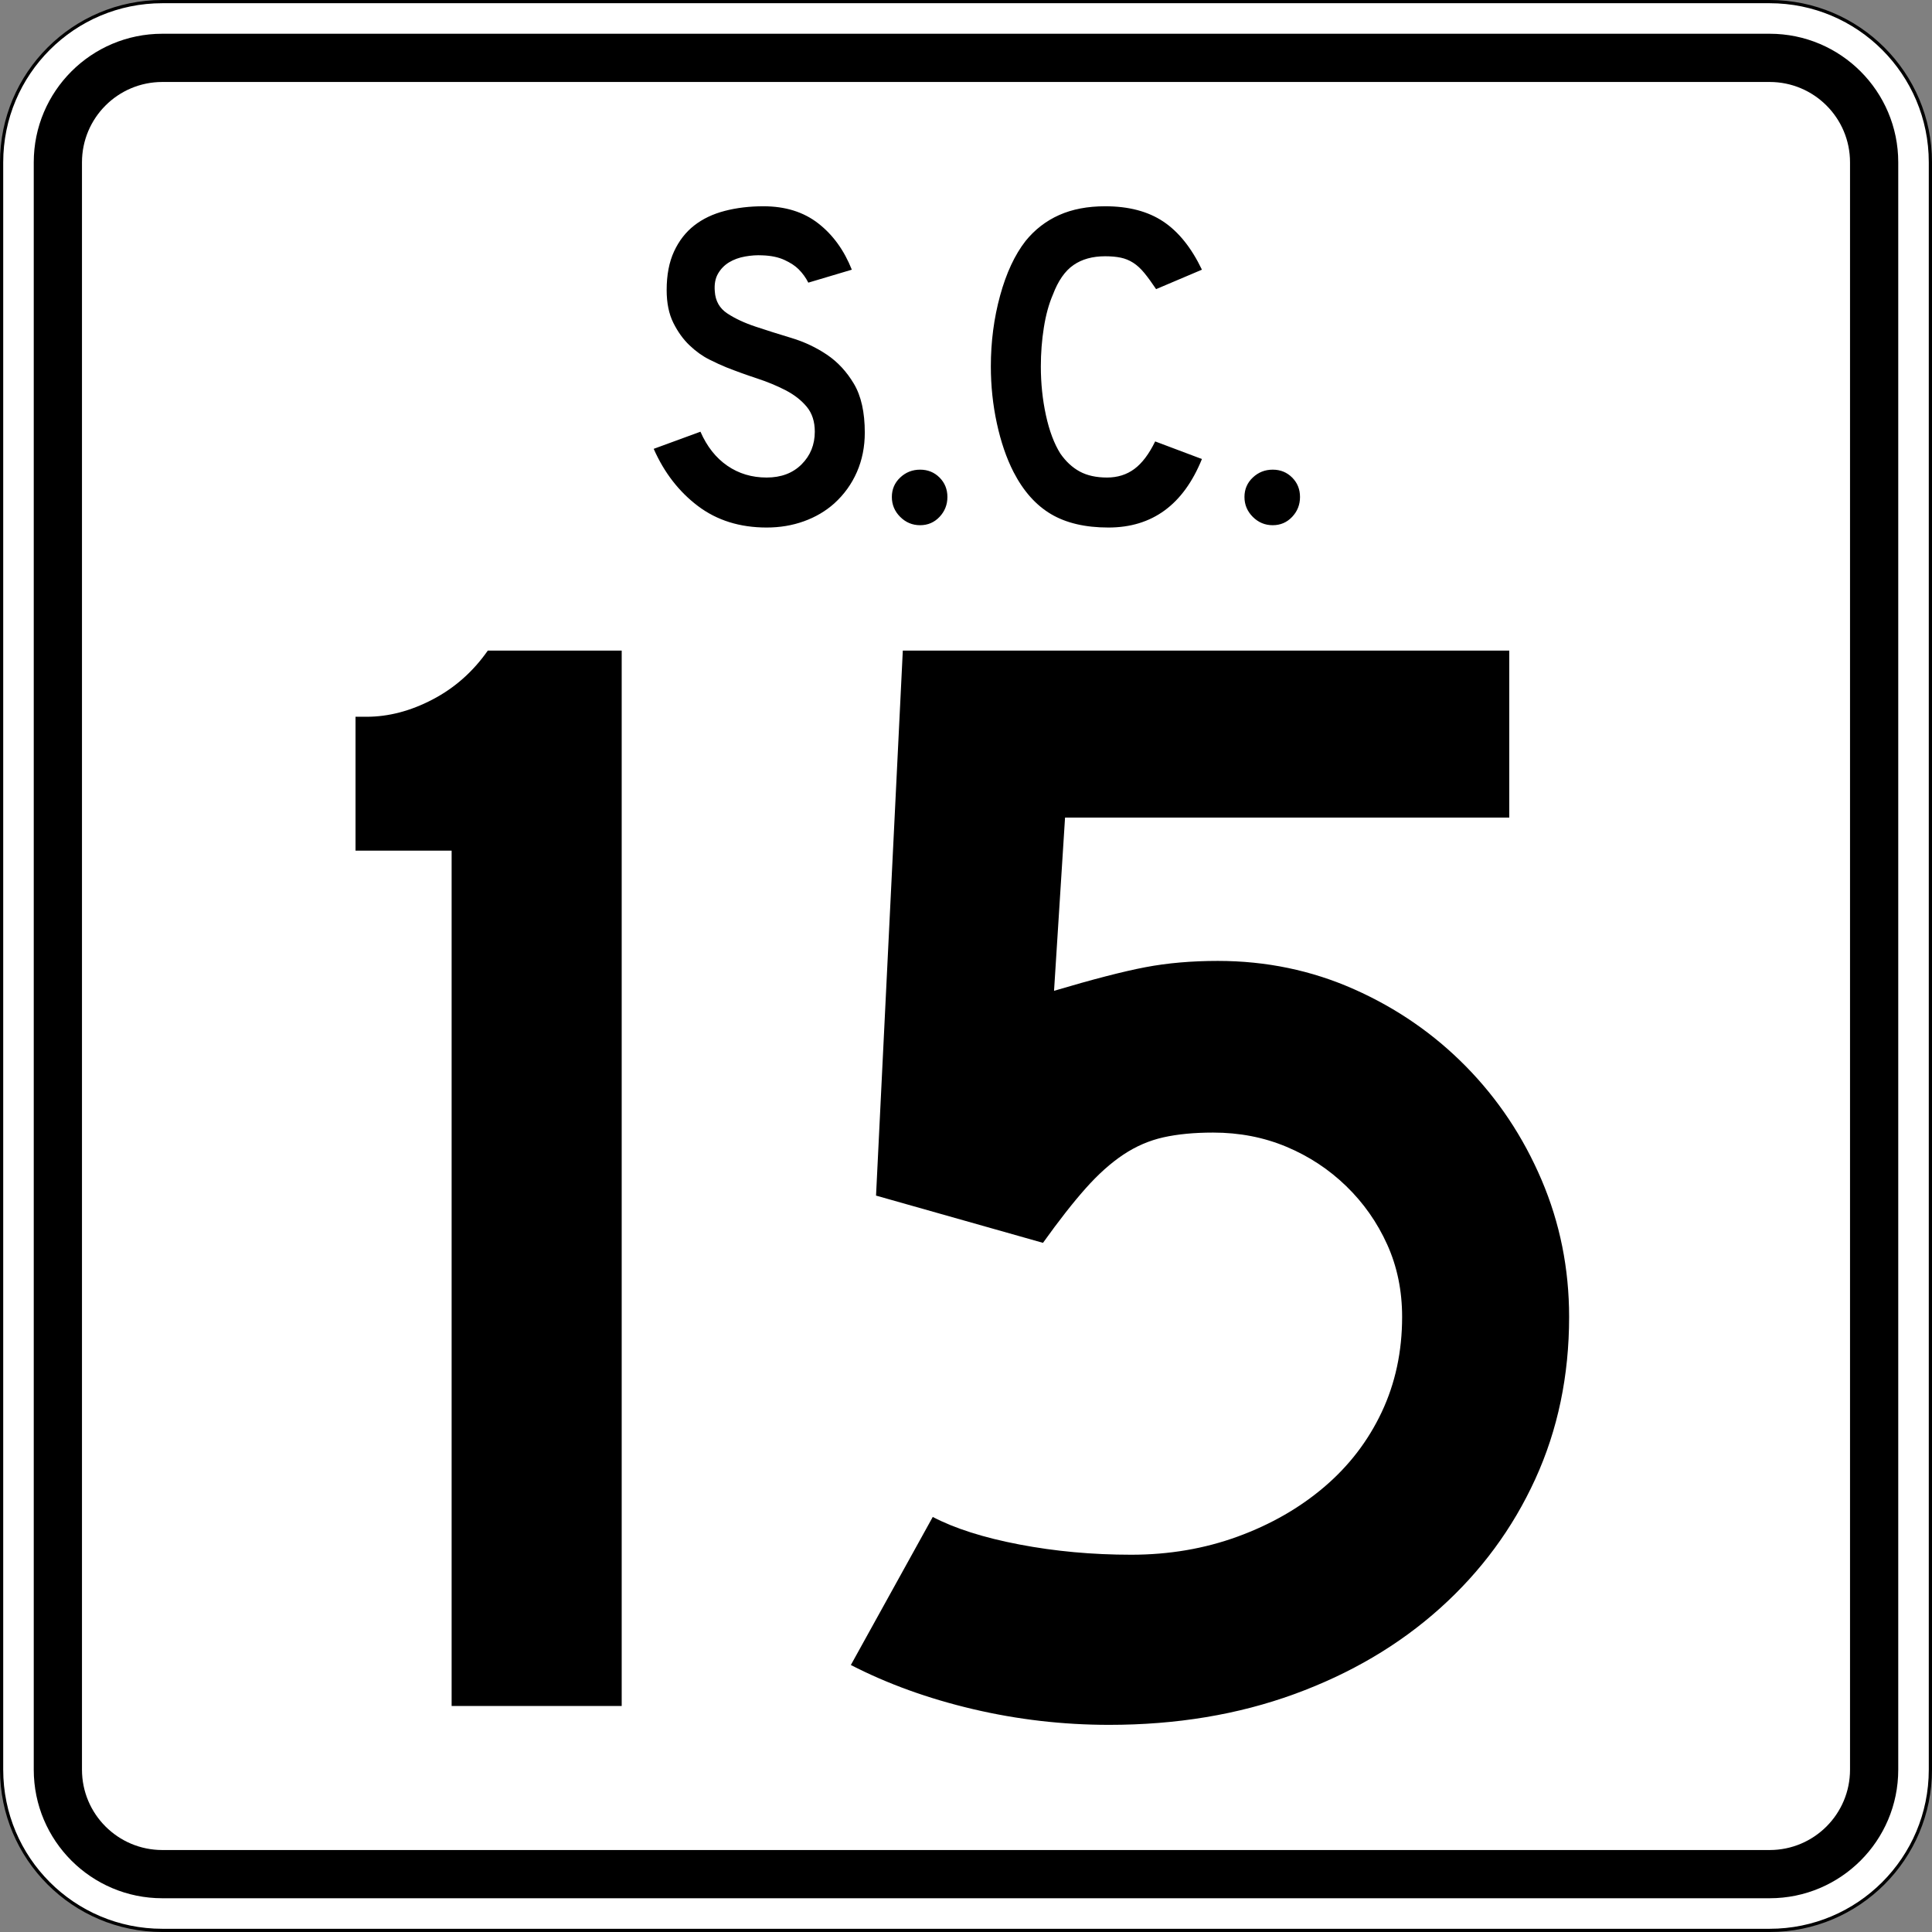 <?xml version="1.0" encoding="UTF-8" standalone="no"?>
<!-- Created with Inkscape (http://www.inkscape.org/) -->
<svg
   xmlns:dc="http://purl.org/dc/elements/1.1/"
   xmlns:cc="http://web.resource.org/cc/"
   xmlns:rdf="http://www.w3.org/1999/02/22-rdf-syntax-ns#"
   xmlns:svg="http://www.w3.org/2000/svg"
   xmlns="http://www.w3.org/2000/svg"
   xmlns:sodipodi="http://sodipodi.sourceforge.net/DTD/sodipodi-0.dtd"
   xmlns:inkscape="http://www.inkscape.org/namespaces/inkscape"
   version="1.0"
   width="601"
   height="601"
   viewBox="0 0 601 601"
   id="Layer_1"
   xml:space="preserve"
   sodipodi:version="0.32"
   inkscape:version="0.45.1"
   sodipodi:docname="SC-15.svg"
   inkscape:output_extension="org.inkscape.output.svg.inkscape"
   sodipodi:docbase="C:\Users\Emil\Desktop\Matté's Work\Pix\svg\sc"><rect x="0" y="0" width="601" height="601" fill="#808080" stroke="none"/><sodipodi:namedview
   inkscape:window-height="968"
   inkscape:window-width="1280"
   inkscape:pageshadow="2"
   inkscape:pageopacity="0.0"
   guidetolerance="10.0"
   gridtolerance="10.0"
   objecttolerance="10.0"
   borderopacity="1.0"
   bordercolor="#666666"
   pagecolor="#ffffff"
   id="base"
   inkscape:zoom="0.62728785"
   inkscape:cx="300.5"
   inkscape:cy="300.5"
   inkscape:window-x="115"
   inkscape:window-y="46"
   inkscape:current-layer="Layer_1" /><defs
   id="defs2636" />
<g
   id="g2603">
	<g
   id="g2605">
		<g
   id="g2607">
			<path
   d="M 0.5,50.5 C 0.5,22.886 22.885,0.5 50.5,0.5 L 550.5,0.5 C 578.114,0.5 600.5,22.886 600.5,50.5 L 600.5,550.5 C 600.5,578.115 578.114,600.5 550.5,600.5 L 50.5,600.5 C 22.885,600.5 0.5,578.115 0.5,550.5 L 0.5,50.5 L 0.5,50.5 z "
   style="fill:#ffffff"
   id="path2609" />
			<path
   style="fill:#ffffff"
   id="path2611" />
		</g>
		<g
   id="g2613">
			<path
   d="M 0.5,50.5 C 0.5,22.886 22.885,0.5 50.5,0.5 L 550.5,0.5 C 578.114,0.5 600.5,22.886 600.5,50.5 L 600.5,550.5 C 600.5,578.115 578.114,600.5 550.5,600.5 L 50.5,600.5 C 22.885,600.5 0.5,578.115 0.5,550.5 L 0.5,50.5 L 0.5,50.5 z "
   style="fill:none;stroke:#000000;stroke-linecap:round;stroke-linejoin:round;stroke-miterlimit:3.864"
   id="path2615" />
			<path
   style="fill:none;stroke:#000000;stroke-linecap:round;stroke-linejoin:round;stroke-miterlimit:3.864"
   id="path2617" />
		</g>
	</g>
	<g
   id="g2619">
		<g
   id="g2621">
			<path
   d="M 10.5,50.5 C 10.5,28.408 28.408,10.5 50.5,10.5 L 550.5,10.5 C 572.592,10.5 590.5,28.408 590.5,50.5 L 590.5,550.5 C 590.5,572.592 572.592,590.5 550.5,590.5 L 50.5,590.5 C 28.408,590.5 10.5,572.592 10.5,550.5 L 10.5,50.5 L 10.5,50.5 z "
   id="path2623" />
			<path
   id="path2625" />
		</g>
	</g>
	<g
   id="g2627">
		<g
   id="g2629">
			<path
   d="M 25.5,50.5 C 25.5,36.693 36.692,25.5 50.5,25.5 L 550.5,25.5 C 564.307,25.5 575.5,36.693 575.5,50.5 L 575.5,550.5 C 575.5,564.308 564.307,575.5 550.5,575.5 L 50.5,575.5 C 36.692,575.5 25.5,564.308 25.5,550.5 L 25.5,50.5 L 25.5,50.5 z "
   style="fill:#ffffff"
   id="path2631" />
			<path
   style="fill:#ffffff"
   id="path2633" />
		</g>
	</g>
</g>
<path
   style="font-size:290px;font-style:normal;font-weight:normal;text-align:center;text-anchor:middle;fill:#000000;fill-opacity:1;stroke:none;stroke-width:1px;stroke-linecap:butt;stroke-linejoin:miter;stroke-opacity:1;font-family:Roadgeek 2005 Series D"
   d="M 269.016,134.583 C 269.016,138.998 268.2,143.078 266.567,146.822 C 264.933,150.566 262.581,153.83 259.511,156.613 C 256.822,159.012 253.677,160.86 250.078,162.156 C 246.479,163.453 242.616,164.101 238.488,164.101 C 230.135,164.101 223.006,161.869 217.102,157.406 C 211.197,152.943 206.613,147.015 203.349,139.624 L 217.895,134.293 C 219.911,138.901 222.694,142.429 226.247,144.877 C 229.799,147.325 233.879,148.549 238.488,148.549 C 242.999,148.549 246.623,147.181 249.36,144.444 C 252.096,141.708 253.464,138.324 253.464,134.293 C 253.464,131.126 252.624,128.535 250.944,126.519 C 249.264,124.503 247.08,122.799 244.392,121.406 C 241.704,120.013 238.751,118.788 235.535,117.732 C 232.318,116.676 229.126,115.524 225.959,114.276 C 224.517,113.702 222.741,112.887 220.63,111.83 C 218.52,110.774 216.48,109.31 214.511,107.438 C 212.542,105.566 210.862,103.238 209.471,100.453 C 208.079,97.668 207.383,94.26 207.383,90.229 C 207.383,85.527 208.151,81.52 209.686,78.208 C 211.221,74.896 213.309,72.208 215.95,70.144 C 218.591,68.08 221.76,66.567 225.456,65.606 C 229.151,64.646 233.159,64.165 237.477,64.165 C 244.294,64.165 249.983,65.941 254.543,69.493 C 259.103,73.046 262.583,77.845 264.982,83.892 L 251.447,87.926 C 250.68,86.391 249.672,85 248.424,83.751 C 247.366,82.694 245.901,81.733 244.029,80.869 C 242.157,80.004 239.878,79.525 237.191,79.432 C 235.463,79.335 233.662,79.454 231.79,79.79 C 229.918,80.125 228.262,80.725 226.822,81.589 C 225.382,82.454 224.23,83.63 223.366,85.118 C 222.502,86.607 222.166,88.455 222.36,90.664 C 222.55,93.638 223.846,95.917 226.247,97.502 C 228.648,99.087 231.576,100.455 235.031,101.606 C 238.487,102.758 242.207,103.933 246.191,105.133 C 250.176,106.333 253.847,108.061 257.206,110.316 C 260.565,112.572 263.373,115.596 265.63,119.389 C 267.888,123.181 269.016,128.246 269.016,134.583 L 269.016,134.583 z M 294.716,154.6 C 294.716,157 293.9,159.063 292.268,160.79 C 290.636,162.517 288.62,163.38 286.221,163.38 C 283.822,163.38 281.758,162.517 280.029,160.79 C 278.301,159.063 277.436,157 277.436,154.6 C 277.436,152.198 278.301,150.181 280.029,148.549 C 281.758,146.917 283.822,146.101 286.221,146.101 C 288.62,146.101 290.636,146.917 292.268,148.549 C 293.9,150.181 294.716,152.198 294.716,154.6 L 294.716,154.6 z M 373.892,142.792 C 368.132,156.998 358.436,164.101 344.805,164.101 C 337.603,164.101 331.651,162.709 326.947,159.926 C 322.244,157.143 318.355,152.775 315.282,146.822 C 313.076,142.5 311.349,137.46 310.101,131.7 C 308.853,125.94 308.229,120.037 308.229,113.99 C 308.229,106.312 309.188,98.968 311.107,91.958 C 313.026,84.949 315.666,79.285 319.026,74.967 C 321.906,71.413 325.387,68.724 329.468,66.901 C 333.549,65.077 338.324,64.165 343.794,64.165 C 351.092,64.165 357.117,65.749 361.869,68.918 C 366.62,72.086 370.628,77.078 373.892,83.892 L 359.636,89.943 C 358.291,87.928 357.067,86.248 355.962,84.903 C 354.858,83.558 353.706,82.502 352.506,81.734 C 351.306,80.967 350.011,80.439 348.619,80.15 C 347.227,79.862 345.619,79.717 343.794,79.717 C 339.859,79.717 336.572,80.629 333.933,82.453 C 331.293,84.277 329.157,87.349 327.525,91.67 C 326.277,94.55 325.341,97.958 324.717,101.894 C 324.093,105.83 323.781,109.862 323.781,113.99 C 323.781,119.27 324.309,124.334 325.365,129.182 C 326.421,134.031 327.909,137.99 329.828,141.061 C 331.556,143.557 333.573,145.429 335.877,146.677 C 338.181,147.925 341.012,148.549 344.37,148.549 C 347.636,148.549 350.469,147.661 352.869,145.886 C 355.268,144.11 357.427,141.254 359.346,137.316 L 373.892,142.792 L 373.892,142.792 z M 404.403,154.6 C 404.403,157 403.587,159.063 401.955,160.79 C 400.324,162.517 398.308,163.38 395.909,163.38 C 393.509,163.38 391.445,162.517 389.717,160.79 C 387.988,159.063 387.124,157 387.124,154.6 C 387.124,152.198 387.988,150.181 389.717,148.549 C 391.445,146.917 393.509,146.101 395.909,146.101 C 398.308,146.101 400.324,146.917 401.955,148.549 C 403.587,150.181 404.403,152.198 404.403,154.6 L 404.403,154.6 z "
   id="text2760" />
<path
   style="font-size:290px;font-style:normal;font-weight:normal;text-align:center;text-anchor:middle;fill:#000000;fill-opacity:1;stroke:none;stroke-width:1px;stroke-linecap:butt;stroke-linejoin:miter;stroke-opacity:1;font-family:Roadgeek 2005 Series D"
   d="M 140.489,530.684 L 140.489,264.615 L 110.597,264.615 L 110.597,222.969 L 114.021,222.969 C 120.88,222.969 127.738,221.172 134.597,217.578 C 141.456,213.985 147.173,208.918 151.749,202.378 L 193.395,202.378 L 193.395,530.684 L 140.489,530.684 z M 488.116,409.65 C 488.115,427.943 484.604,444.768 477.581,460.126 C 470.557,475.483 460.676,488.877 447.935,500.306 C 435.195,511.736 420.086,520.636 402.611,527.006 C 385.135,533.376 365.944,536.561 345.039,536.561 C 330.664,536.561 316.535,534.929 302.653,531.664 C 288.771,528.399 276.113,523.826 264.679,517.944 L 290.16,471.887 C 297.018,475.476 306,478.332 317.106,480.455 C 328.212,482.579 339.806,483.64 351.888,483.64 C 363.652,483.64 374.677,481.764 384.966,478.01 C 395.254,474.257 404.238,469.113 411.919,462.578 C 419.6,456.043 425.562,448.285 429.804,439.303 C 434.046,430.321 436.167,420.436 436.167,409.65 C 436.167,401.485 434.616,393.974 431.516,387.115 C 428.416,380.256 424.171,374.212 418.783,368.983 C 413.395,363.755 407.189,359.67 400.166,356.729 C 393.143,353.788 385.544,352.318 377.369,352.318 C 371.497,352.318 366.356,352.809 361.945,353.791 C 357.533,354.773 353.366,356.57 349.443,359.181 C 345.52,361.793 341.6,365.305 337.682,369.716 C 333.764,374.128 329.353,379.763 324.448,386.621 L 272.514,371.922 L 280.844,202.378 L 469.498,202.378 L 469.498,254.327 L 331.312,254.327 L 327.888,308.219 C 339.97,304.631 349.441,302.183 356.3,300.877 C 363.158,299.571 370.675,298.919 378.85,298.918 C 393.873,298.919 407.999,301.857 421.228,307.733 C 434.457,313.61 446.053,321.613 456.018,331.741 C 465.982,341.87 473.822,353.631 479.54,367.025 C 485.257,380.418 488.115,394.627 488.116,409.65 L 488.116,409.65 z "
   id="text2764" />


</svg>